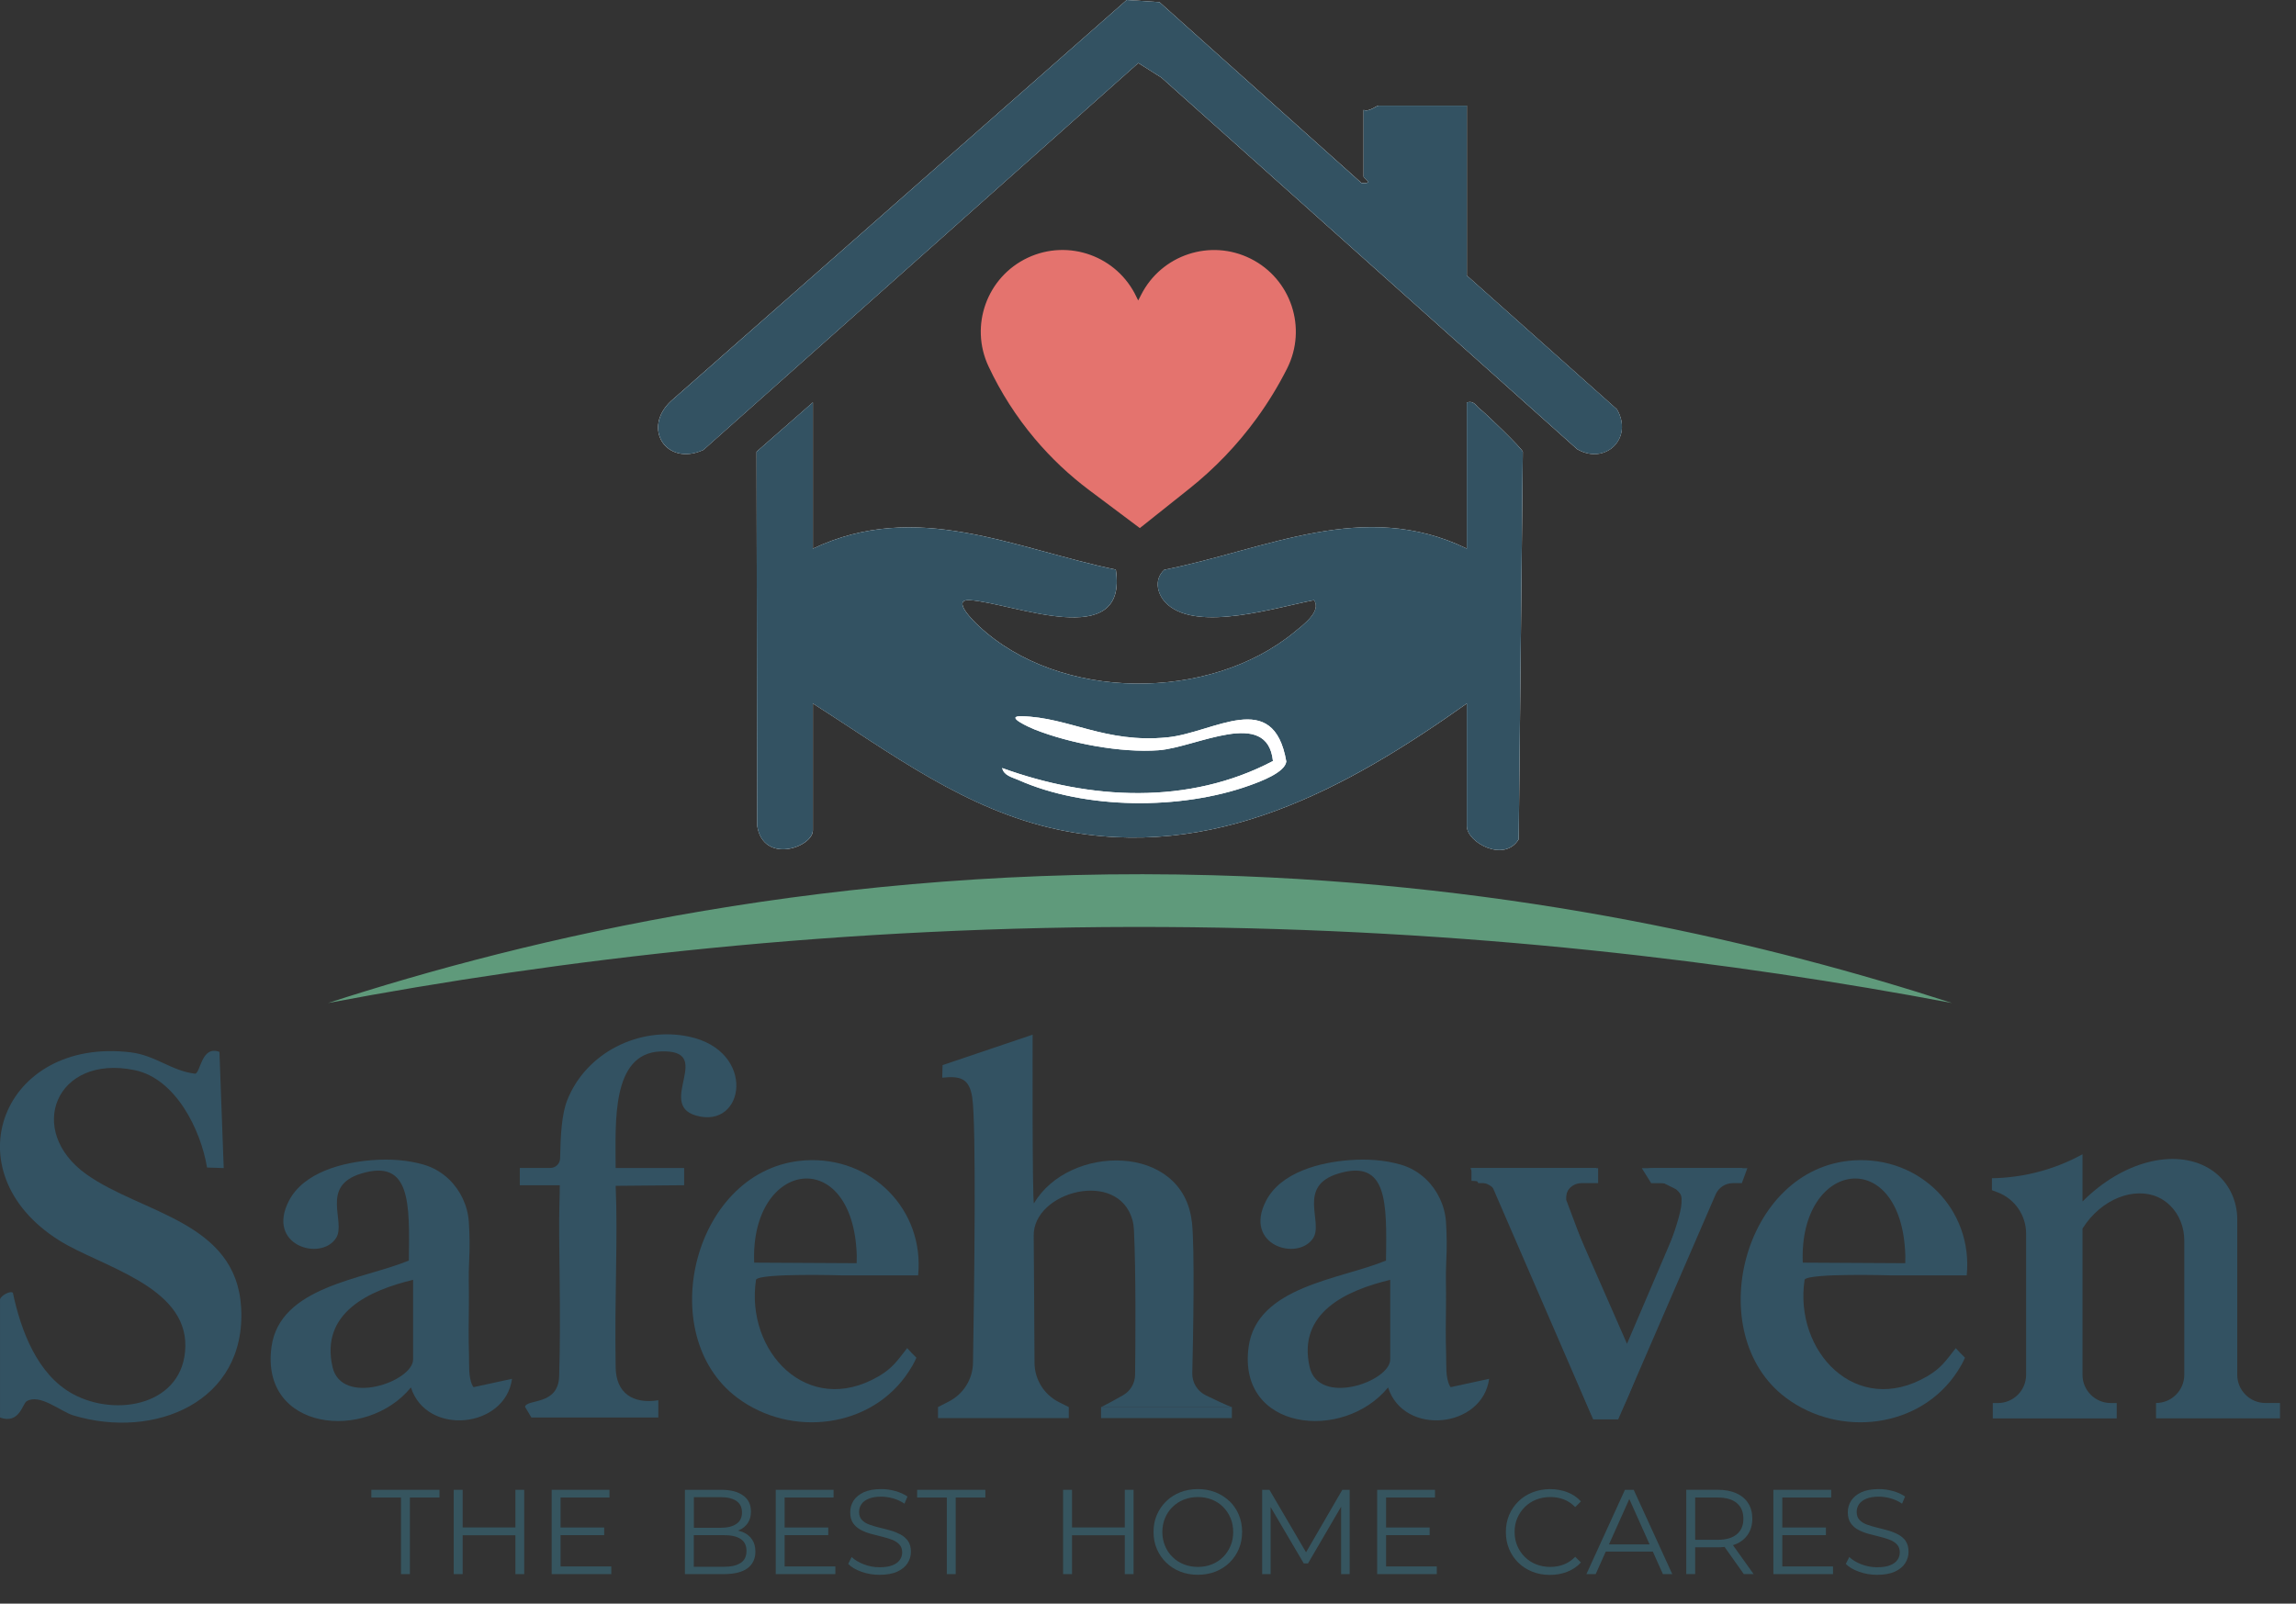 <svg width="73" height="51" viewBox="0 0 73 51" fill="none" xmlns="http://www.w3.org/2000/svg">
<rect x="0" y="0" width="73" height="51" fill="#333333" stroke="none"/>
<g clip-path="url(#clip0_430_428)">
<path d="M46.637 8.762V3.358H43.833C43.759 3.358 43.529 3.57 43.354 3.495V5.615C43.354 5.671 43.706 5.855 43.287 5.819L36.865 0.068L35.822 -1.90735e-06L21.345 12.744C20.392 13.619 21.188 14.849 22.364 14.309L36.192 2.004L36.926 2.468L50.142 14.284C51.042 14.808 51.943 13.935 51.409 13.017L46.636 8.762H46.637ZM25.845 17.448V12.797L24.055 14.366L24.074 26.263C24.269 27.5 25.845 26.947 25.845 26.408V22.373C28.329 23.954 30.697 25.762 33.662 26.388C38.565 27.419 42.796 25.1 46.637 22.373V26.271C46.637 26.795 47.833 27.446 48.287 26.69L48.417 14.369C48.396 14.262 47.251 13.157 47.049 13.001C46.911 12.896 46.877 12.737 46.637 12.797V17.448C43.358 15.852 40.278 17.471 37.018 18.121C36.663 18.447 36.802 18.945 37.127 19.23C38.119 20.103 40.598 19.31 41.78 19.087C42.027 19.444 41.423 19.882 41.154 20.103C38.461 22.322 33.69 22.317 31.116 19.905C30.985 19.782 30.222 19.05 30.837 19.087C32.192 19.169 35.881 20.756 35.477 18.116C32.204 17.433 29.155 15.883 25.846 17.448H25.845Z" fill="white"/>
<path d="M25.845 17.448C29.154 15.884 32.203 17.433 35.476 18.116C35.88 20.757 32.19 19.17 30.836 19.087C30.221 19.05 30.984 19.782 31.115 19.905C33.688 22.317 38.46 22.322 41.153 20.103C41.421 19.882 42.026 19.444 41.778 19.087C40.596 19.31 38.118 20.103 37.126 19.23C36.8 18.945 36.662 18.447 37.017 18.121C40.278 17.471 43.358 15.852 46.636 17.448V12.797C46.875 12.737 46.909 12.896 47.048 13.001C47.251 13.157 48.395 14.262 48.416 14.369L48.286 26.69C47.831 27.445 46.636 26.795 46.636 26.271V22.373C42.796 25.1 38.564 27.419 33.661 26.388C30.695 25.764 28.327 23.954 25.843 22.373V26.408C25.843 26.947 24.267 27.498 24.073 26.263L24.054 14.366L25.843 12.797V17.448H25.845ZM31.863 24.426C31.919 24.667 32.182 24.719 32.374 24.803C34.502 25.754 37.555 25.762 39.735 24.977C40.059 24.861 40.856 24.57 40.897 24.219C40.492 21.864 38.609 23.302 37.114 23.451C35.138 23.648 33.996 22.813 32.482 22.779C31.914 22.767 32.739 23.137 32.887 23.196C34.008 23.642 35.642 23.948 36.839 23.86C38.036 23.771 40.295 22.489 40.473 24.203C37.798 25.611 34.662 25.441 31.863 24.426Z" fill="#335262"/>
<path d="M46.637 8.762L51.41 13.017C51.945 13.935 51.043 14.809 50.143 14.284L36.927 2.468L36.193 2.004L22.366 14.309C21.189 14.849 20.393 13.618 21.346 12.744L35.822 -4.76837e-06L36.864 0.068L43.287 5.821C43.706 5.856 43.354 5.673 43.354 5.617V3.496C43.529 3.572 43.759 3.36 43.833 3.36H46.637V8.763V8.762Z" fill="#335262"/>
<path d="M31.863 24.426C34.664 25.441 37.797 25.611 40.473 24.203C40.295 22.489 38.041 23.769 36.839 23.86C35.636 23.95 34.008 23.642 32.887 23.196C32.739 23.137 31.914 22.767 32.482 22.779C33.997 22.812 35.138 23.648 37.114 23.451C38.607 23.302 40.491 21.864 40.897 24.219C40.856 24.57 40.059 24.861 39.735 24.977C37.555 25.762 34.502 25.754 32.374 24.803C32.182 24.719 31.919 24.667 31.863 24.426Z" fill="white"/>
<path d="M10.429 31.899C16.802 29.831 26.557 27.502 38.553 27.835C48.297 28.104 56.341 30.04 62.062 31.899C55.123 30.587 46.662 29.535 37.014 29.482C26.7 29.424 17.704 30.524 10.428 31.899H10.429Z" fill="#5F9A7B"/>
<path d="M37.893 38.856C37.611 36.342 33.981 36.382 32.874 38.271C32.817 38.197 32.832 32.906 32.832 32.906L29.968 33.874L29.958 34.274C30.534 34.214 30.818 34.294 30.911 34.899C31.044 35.765 30.977 40.884 30.936 43.342C30.928 43.863 30.631 44.336 30.167 44.573L29.823 44.749V45.101H33.981V44.749L33.668 44.592C33.194 44.354 32.895 43.871 32.892 43.342C32.884 41.91 32.872 39.751 32.866 39.3C32.846 37.891 35.558 37.168 36.007 38.807C36.034 38.907 36.048 39.011 36.053 39.115C36.119 40.439 36.101 42.758 36.09 43.719C36.088 43.992 35.94 44.242 35.702 44.376C35.464 44.51 35.175 44.67 35.01 44.751H39.166C39.029 44.707 38.646 44.526 38.337 44.375C38.068 44.243 37.9 43.968 37.908 43.67C37.936 42.526 37.99 39.699 37.896 38.858L37.893 38.856Z" fill="#335262"/>
<path d="M39.164 44.748H35.007V45.1H39.166V44.748H39.164Z" fill="#335262"/>
<path d="M28.846 42.874C28.846 42.874 28.838 42.884 28.832 42.889C28.528 43.275 28.377 43.513 27.935 43.771C25.667 45.094 23.689 42.967 24.038 40.695C24.185 40.483 26.788 40.561 26.788 40.561H29.192C29.396 38.473 27.713 36.767 25.593 36.904C22.066 37.134 20.741 42.431 23.441 44.453C25.152 45.734 27.727 45.431 28.903 43.605C28.987 43.474 29.058 43.362 29.136 43.179C29.043 43.09 28.928 42.97 28.843 42.874H28.846ZM27.24 39.929L27.237 40.174L23.979 40.156C23.849 36.873 27.132 36.398 27.24 39.929Z" fill="#335262"/>
<path d="M9.34984e-06 41.319C0.03 41.213 0.309 41.041 0.409 41.113C0.662 42.306 1.181 43.717 2.319 44.335C3.713 45.091 5.855 44.674 5.893 42.823C5.933 40.889 3.194 40.276 1.874 39.445C-1.592 37.26 0.083 32.974 4.157 33.468C4.945 33.564 5.45 34.058 6.206 34.148C6.381 34.111 6.403 33.238 6.977 33.453L7.113 37.148L6.583 37.131C6.384 35.928 5.584 34.301 4.279 34.033C1.77 33.517 0.804 35.959 2.745 37.345C4.498 38.596 7.51 38.836 7.667 41.588C7.838 44.595 4.904 45.794 2.328 45.013C1.933 44.893 1.267 44.312 0.848 44.563C0.711 44.645 0.622 45.301 0.001 45.083V41.321L9.34984e-06 41.319Z" fill="#335262"/>
<path d="M14.279 37.509C14.64 37.859 14.871 38.343 14.906 38.858C14.935 39.283 14.938 39.709 14.915 40.134C14.891 40.575 14.915 41.03 14.908 41.475C14.901 42.018 14.894 42.562 14.912 43.105C14.921 43.391 14.887 43.801 15.023 44.066C15.032 44.083 15.04 44.102 15.056 44.116L16.279 43.851C16.069 45.424 13.567 45.687 13.065 44.126C11.637 45.87 8.268 45.503 8.632 42.836C8.896 40.906 11.547 40.692 12.999 40.09C13.025 38.26 13.06 36.846 11.488 37.322C10.152 37.725 11.021 38.864 10.682 39.379C10.193 40.122 8.453 39.606 9.186 38.19C9.659 37.274 10.912 36.963 11.853 36.895C12.393 36.855 12.95 36.888 13.473 37.04C13.782 37.129 14.056 37.294 14.279 37.51V37.509ZM13.134 40.703C11.73 41.04 10.179 41.752 10.572 43.474C10.86 44.737 13.134 43.94 13.134 43.234V40.703Z" fill="#335262"/>
<path d="M21.897 32.966C20.319 32.636 18.626 33.478 18.031 34.999C17.86 35.437 17.822 36.096 17.808 36.841C17.805 37.008 17.668 37.144 17.501 37.144H16.527V37.696H17.798C17.796 37.899 17.793 38.103 17.786 38.308C17.752 39.442 17.843 41.71 17.778 43.773C17.748 44.707 16.75 44.484 16.692 44.74L16.895 45.081H20.931V44.533C20.107 44.662 19.589 44.292 19.575 43.495C19.536 41.126 19.648 39.434 19.575 37.713L21.752 37.694V37.146H19.574C19.574 35.718 19.425 33.506 20.995 33.439C22.762 33.364 20.858 35.107 22.124 35.477C23.687 35.936 24.07 33.42 21.897 32.966Z" fill="#335262"/>
<path d="M62.185 42.874C62.185 42.874 62.177 42.884 62.172 42.889C61.868 43.275 61.716 43.513 61.274 43.771C59.006 45.094 57.028 42.967 57.377 40.695C57.525 40.483 60.128 40.561 60.128 40.561H62.531C62.735 38.473 61.053 36.767 58.932 36.904C55.406 37.134 54.08 42.431 56.781 44.453C58.492 45.734 61.066 45.431 62.243 43.605C62.326 43.474 62.397 43.362 62.475 43.179C62.382 43.09 62.267 42.97 62.182 42.874H62.185ZM60.579 39.929L60.577 40.174L57.318 40.156C57.188 36.873 60.471 36.398 60.579 39.929Z" fill="#335262"/>
<path d="M50.752 37.146V37.557C50.27 37.506 49.773 37.586 49.796 38.157L51.574 42.892C51.726 43.011 52.255 41.684 52.322 41.523C52.601 40.856 53.432 38.869 53.462 38.271C53.473 38.049 53.471 37.975 53.289 37.824C53.242 37.784 51.768 37.146 52.597 37.146H55.402C55.317 37.674 54.904 37.529 54.582 37.763C53.761 38.36 52.201 43.762 51.504 44.945L50.6 44.996L47.634 38.007C47.484 37.666 47.134 37.562 46.785 37.554V37.146H50.752Z" fill="#335262"/>
<path d="M71.132 43.722V38.776C71.132 38.176 70.858 37.602 70.372 37.25C70.311 37.207 70.255 37.171 70.208 37.144C69.144 36.528 67.498 36.921 66.212 38.212V36.71C65.89 36.886 65.47 37.079 64.962 37.227C64.323 37.412 63.757 37.465 63.332 37.472V37.852L63.508 37.918C64.055 38.123 64.419 38.647 64.419 39.233V43.724C64.419 44.219 64.017 44.621 63.522 44.621H63.359V45.111H67.3V44.621H67.11C66.615 44.621 66.212 44.219 66.212 43.724V39.072C66.818 38.111 67.868 37.742 68.605 38.07C68.76 38.138 68.888 38.233 68.995 38.337C69.293 38.628 69.448 39.037 69.448 39.453V43.722C69.448 44.217 69.045 44.62 68.55 44.62V45.109H72.491V44.62H72.029C71.534 44.62 71.132 44.217 71.132 43.722Z" fill="#335262"/>
<path d="M45.346 37.509C45.707 37.859 45.938 38.343 45.974 38.858C46.002 39.283 46.005 39.709 45.982 40.134C45.959 40.575 45.982 41.03 45.975 41.475C45.968 42.018 45.961 42.562 45.979 43.105C45.989 43.391 45.955 43.801 46.09 44.066C46.1 44.083 46.108 44.102 46.123 44.116L47.346 43.851C47.136 45.424 44.635 45.687 44.133 44.126C42.704 45.87 39.335 45.503 39.699 42.836C39.963 40.906 42.614 40.692 44.067 40.09C44.093 38.26 44.127 36.846 42.555 37.322C41.219 37.725 42.089 38.864 41.749 39.379C41.26 40.122 39.52 39.606 40.253 38.19C40.726 37.274 41.979 36.963 42.92 36.895C43.461 36.855 44.018 36.888 44.54 37.04C44.849 37.129 45.123 37.294 45.346 37.51V37.509ZM44.201 40.703C42.797 41.04 41.246 41.752 41.639 43.474C41.927 44.737 44.201 43.94 44.201 43.234V40.703Z" fill="#335262"/>
<path d="M55.557 37.153H52.201L52.498 37.629H52.823C53.339 37.629 53.688 38.156 53.484 38.631L51.729 42.736L49.808 38.354C49.658 38.012 49.909 37.628 50.283 37.628H50.812V37.152H46.749L47.001 37.628H47.401L50.654 45.141H51.45L54.548 37.986C54.642 37.769 54.857 37.628 55.094 37.628H55.381L55.556 37.152L55.557 37.153Z" fill="#335262"/>
<path d="M11.807 47.626H12.749V50.062H13.032V47.626H13.973V47.381H11.807V47.626Z" fill="#36555F"/>
<path d="M16.387 48.577H14.71V47.381H14.426V50.062H14.71V48.826H16.387V50.062H16.667V47.381H16.387V48.577Z" fill="#36555F"/>
<path d="M17.823 48.822H19.21V48.58H17.823V47.626H19.378V47.381H17.54V50.062H19.436V49.818H17.823V48.822Z" fill="#36555F"/>
<path d="M23.624 48.727C23.574 48.707 23.519 48.691 23.462 48.678C23.474 48.674 23.486 48.67 23.498 48.664C23.615 48.614 23.706 48.539 23.775 48.439C23.842 48.339 23.876 48.217 23.876 48.071C23.876 47.851 23.794 47.681 23.628 47.562C23.464 47.441 23.232 47.381 22.933 47.381H21.776V50.062H23.01C23.347 50.062 23.6 50 23.767 49.875C23.933 49.751 24.017 49.574 24.017 49.347C24.017 49.194 23.983 49.065 23.913 48.963C23.845 48.859 23.747 48.781 23.624 48.729V48.727ZM22.914 47.615C23.129 47.615 23.296 47.655 23.414 47.736C23.531 47.816 23.591 47.938 23.591 48.101C23.591 48.264 23.533 48.383 23.414 48.465C23.295 48.547 23.128 48.588 22.914 48.588H22.061V47.615H22.914ZM23.546 49.708C23.421 49.789 23.241 49.829 23.006 49.829H22.059V48.822H23.006C23.241 48.822 23.421 48.861 23.546 48.942C23.671 49.023 23.734 49.15 23.734 49.324C23.734 49.498 23.671 49.629 23.546 49.708Z" fill="#36555F"/>
<path d="M24.947 48.822H26.334V48.58H24.947V47.626H26.503V47.381H24.664V50.062H26.56V49.818H24.947V48.822Z" fill="#36555F"/>
<path d="M28.638 48.804C28.539 48.752 28.433 48.708 28.316 48.675C28.2 48.643 28.084 48.611 27.966 48.584C27.849 48.555 27.741 48.524 27.642 48.488C27.544 48.453 27.464 48.403 27.404 48.339C27.344 48.275 27.314 48.191 27.314 48.086C27.314 47.994 27.338 47.912 27.389 47.838C27.439 47.764 27.516 47.707 27.62 47.664C27.724 47.621 27.858 47.599 28.018 47.599C28.139 47.599 28.263 47.617 28.392 47.652C28.52 47.688 28.642 47.744 28.757 47.821L28.853 47.595C28.746 47.521 28.617 47.462 28.47 47.421C28.322 47.379 28.173 47.358 28.021 47.358C27.794 47.358 27.608 47.392 27.461 47.459C27.316 47.528 27.208 47.617 27.137 47.727C27.067 47.838 27.032 47.96 27.032 48.093C27.032 48.235 27.062 48.351 27.122 48.439C27.182 48.526 27.262 48.597 27.36 48.651C27.459 48.704 27.567 48.747 27.684 48.779C27.802 48.812 27.92 48.841 28.037 48.87C28.155 48.898 28.262 48.93 28.359 48.967C28.456 49.004 28.534 49.054 28.594 49.119C28.654 49.183 28.684 49.266 28.684 49.372C28.684 49.458 28.66 49.537 28.609 49.61C28.56 49.681 28.482 49.738 28.375 49.781C28.268 49.823 28.132 49.844 27.963 49.844C27.795 49.844 27.619 49.812 27.46 49.749C27.3 49.686 27.173 49.61 27.078 49.518L26.968 49.737C27.067 49.84 27.208 49.923 27.39 49.987C27.572 50.053 27.764 50.084 27.963 50.084C28.193 50.084 28.382 50.05 28.528 49.983C28.675 49.916 28.784 49.826 28.855 49.715C28.927 49.604 28.962 49.484 28.962 49.353C28.962 49.212 28.932 49.098 28.872 49.012C28.812 48.926 28.732 48.856 28.634 48.803L28.638 48.804Z" fill="#36555F"/>
<path d="M29.16 47.626H30.103V50.062H30.386V47.626H31.329V47.381H29.16V47.626Z" fill="#36555F"/>
<path d="M35.762 48.577H34.084V47.381H33.8V50.062H34.084V48.826H35.762V50.062H36.041V47.381H35.762V48.577Z" fill="#36555F"/>
<path d="M39.092 47.745C38.966 47.622 38.817 47.528 38.646 47.459C38.475 47.392 38.289 47.358 38.086 47.358C37.884 47.358 37.694 47.392 37.523 47.459C37.352 47.528 37.203 47.623 37.077 47.747C36.951 47.87 36.852 48.015 36.781 48.179C36.71 48.343 36.676 48.524 36.676 48.721C36.676 48.918 36.711 49.098 36.781 49.262C36.851 49.426 36.95 49.571 37.077 49.694C37.204 49.818 37.353 49.915 37.525 49.982C37.698 50.05 37.885 50.083 38.086 50.083C38.287 50.083 38.475 50.049 38.646 49.982C38.817 49.915 38.966 49.819 39.092 49.696C39.218 49.573 39.316 49.429 39.387 49.264C39.457 49.098 39.492 48.916 39.492 48.719C39.492 48.522 39.457 48.342 39.387 48.175C39.317 48.009 39.219 47.864 39.092 47.742V47.745ZM39.124 49.164C39.068 49.298 38.99 49.416 38.889 49.517C38.788 49.618 38.669 49.696 38.533 49.751C38.397 49.805 38.248 49.833 38.088 49.833C37.928 49.833 37.777 49.805 37.639 49.751C37.501 49.696 37.38 49.618 37.279 49.517C37.176 49.416 37.097 49.298 37.041 49.162C36.985 49.027 36.956 48.881 36.956 48.722C36.956 48.563 36.985 48.414 37.041 48.28C37.097 48.146 37.176 48.028 37.279 47.927C37.382 47.826 37.501 47.748 37.639 47.693C37.777 47.639 37.926 47.611 38.088 47.611C38.249 47.611 38.397 47.639 38.533 47.693C38.67 47.748 38.789 47.826 38.889 47.927C38.99 48.028 39.068 48.146 39.124 48.28C39.181 48.414 39.209 48.562 39.209 48.722C39.209 48.882 39.181 49.03 39.124 49.164Z" fill="#36555F"/>
<path d="M41.525 49.368L40.361 47.381H40.129V50.062H40.399V47.93L41.453 49.722H41.587L42.64 47.918V50.062H42.912V47.381H42.678L41.525 49.368Z" fill="#36555F"/>
<path d="M44.07 48.822H45.455V48.58H44.07V47.626H45.625V47.381H43.786V50.062H45.682V49.818H44.07V48.822Z" fill="#36555F"/>
<path d="M48.481 47.927C48.584 47.826 48.703 47.748 48.841 47.693C48.979 47.639 49.128 47.611 49.29 47.611C49.451 47.611 49.587 47.636 49.719 47.686C49.852 47.737 49.974 47.818 50.083 47.93L50.264 47.749C50.146 47.619 50.002 47.521 49.831 47.457C49.66 47.391 49.477 47.359 49.284 47.359C49.091 47.359 48.896 47.394 48.725 47.461C48.554 47.529 48.405 47.623 48.279 47.747C48.153 47.87 48.054 48.013 47.983 48.179C47.913 48.344 47.878 48.526 47.878 48.723C47.878 48.92 47.913 49.101 47.983 49.268C48.053 49.433 48.151 49.578 48.276 49.7C48.401 49.823 48.55 49.917 48.721 49.986C48.892 50.054 49.078 50.087 49.28 50.087C49.483 50.087 49.66 50.054 49.831 49.987C50.002 49.92 50.146 49.823 50.264 49.692L50.083 49.511C49.974 49.623 49.852 49.706 49.719 49.756C49.587 49.807 49.443 49.833 49.29 49.833C49.128 49.833 48.979 49.805 48.841 49.751C48.703 49.696 48.582 49.618 48.481 49.517C48.379 49.416 48.299 49.298 48.242 49.164C48.184 49.03 48.156 48.882 48.156 48.722C48.156 48.562 48.184 48.414 48.242 48.28C48.299 48.146 48.379 48.028 48.481 47.927Z" fill="#36555F"/>
<path d="M51.664 47.381L50.439 50.062H50.734L51.054 49.346H52.551L52.871 50.062H53.169L51.943 47.381H51.664ZM51.157 49.116L51.803 47.674L52.448 49.116H51.158H51.157Z" fill="#36555F"/>
<path d="M55.203 49.104C55.367 49.031 55.492 48.926 55.581 48.789C55.668 48.652 55.714 48.489 55.714 48.301C55.714 48.112 55.67 47.941 55.581 47.804C55.493 47.667 55.367 47.563 55.203 47.489C55.041 47.417 54.845 47.38 54.618 47.38H53.614V50.061H53.897V49.21H54.616C54.692 49.21 54.763 49.205 54.831 49.197L55.444 50.061H55.755L55.098 49.141C55.133 49.128 55.169 49.116 55.202 49.102L55.203 49.104ZM54.61 48.971H53.897V47.626H54.61C54.878 47.626 55.081 47.685 55.221 47.803C55.361 47.92 55.43 48.086 55.43 48.301C55.43 48.515 55.361 48.677 55.221 48.794C55.081 48.912 54.878 48.971 54.61 48.971Z" fill="#36555F"/>
<path d="M56.667 48.822H58.054V48.58H56.667V47.626H58.222V47.381H56.384V50.062H58.28V49.818H56.667V48.822Z" fill="#36555F"/>
<path d="M60.594 49.013C60.534 48.927 60.455 48.857 60.356 48.804C60.258 48.752 60.151 48.708 60.035 48.675C59.919 48.643 59.802 48.611 59.685 48.584C59.567 48.555 59.459 48.524 59.36 48.488C59.262 48.453 59.183 48.403 59.122 48.339C59.062 48.275 59.032 48.191 59.032 48.086C59.032 47.994 59.057 47.912 59.107 47.838C59.158 47.764 59.235 47.707 59.339 47.664C59.443 47.621 59.577 47.599 59.737 47.599C59.857 47.599 59.981 47.617 60.11 47.652C60.239 47.688 60.36 47.744 60.475 47.821L60.571 47.595C60.464 47.521 60.336 47.462 60.188 47.421C60.04 47.379 59.891 47.358 59.739 47.358C59.512 47.358 59.326 47.392 59.18 47.459C59.035 47.528 58.927 47.617 58.856 47.727C58.786 47.838 58.75 47.96 58.75 48.093C58.75 48.235 58.78 48.351 58.841 48.439C58.901 48.526 58.98 48.597 59.079 48.651C59.177 48.704 59.285 48.747 59.403 48.779C59.52 48.812 59.638 48.841 59.756 48.87C59.873 48.898 59.98 48.93 60.077 48.967C60.174 49.004 60.252 49.054 60.312 49.119C60.373 49.183 60.403 49.266 60.403 49.372C60.403 49.458 60.378 49.537 60.328 49.61C60.278 49.681 60.2 49.738 60.094 49.781C59.987 49.823 59.85 49.844 59.682 49.844C59.514 49.844 59.337 49.812 59.178 49.749C59.018 49.686 58.891 49.61 58.797 49.518L58.686 49.737C58.786 49.84 58.927 49.923 59.109 49.987C59.291 50.053 59.482 50.084 59.682 50.084C59.912 50.084 60.1 50.05 60.247 49.983C60.393 49.916 60.503 49.826 60.574 49.715C60.645 49.604 60.681 49.484 60.681 49.353C60.681 49.212 60.65 49.098 60.59 49.012L60.594 49.013Z" fill="#36555F"/>
<path d="M36.239 16.794L34.632 15.589C33.996 15.113 33.415 14.563 32.904 13.957C32.315 13.257 31.818 12.482 31.43 11.653C30.82 10.354 31.379 8.807 32.677 8.197C33.977 7.587 35.524 8.146 36.134 9.446C36.152 9.483 36.17 9.52 36.188 9.556C36.219 9.499 36.25 9.44 36.279 9.381C36.925 8.1 38.488 7.584 39.77 8.23C41.052 8.875 41.568 10.437 40.922 11.72C40.643 12.274 40.317 12.808 39.953 13.307C39.346 14.143 38.624 14.897 37.81 15.545L36.238 16.797L36.239 16.794Z" fill="#E4736E"/>
</g>
<defs>
<clipPath id="clip0_430_428">
<rect width="72.491" height="50.086" fill="white"/>
</clipPath>
</defs>
</svg>
